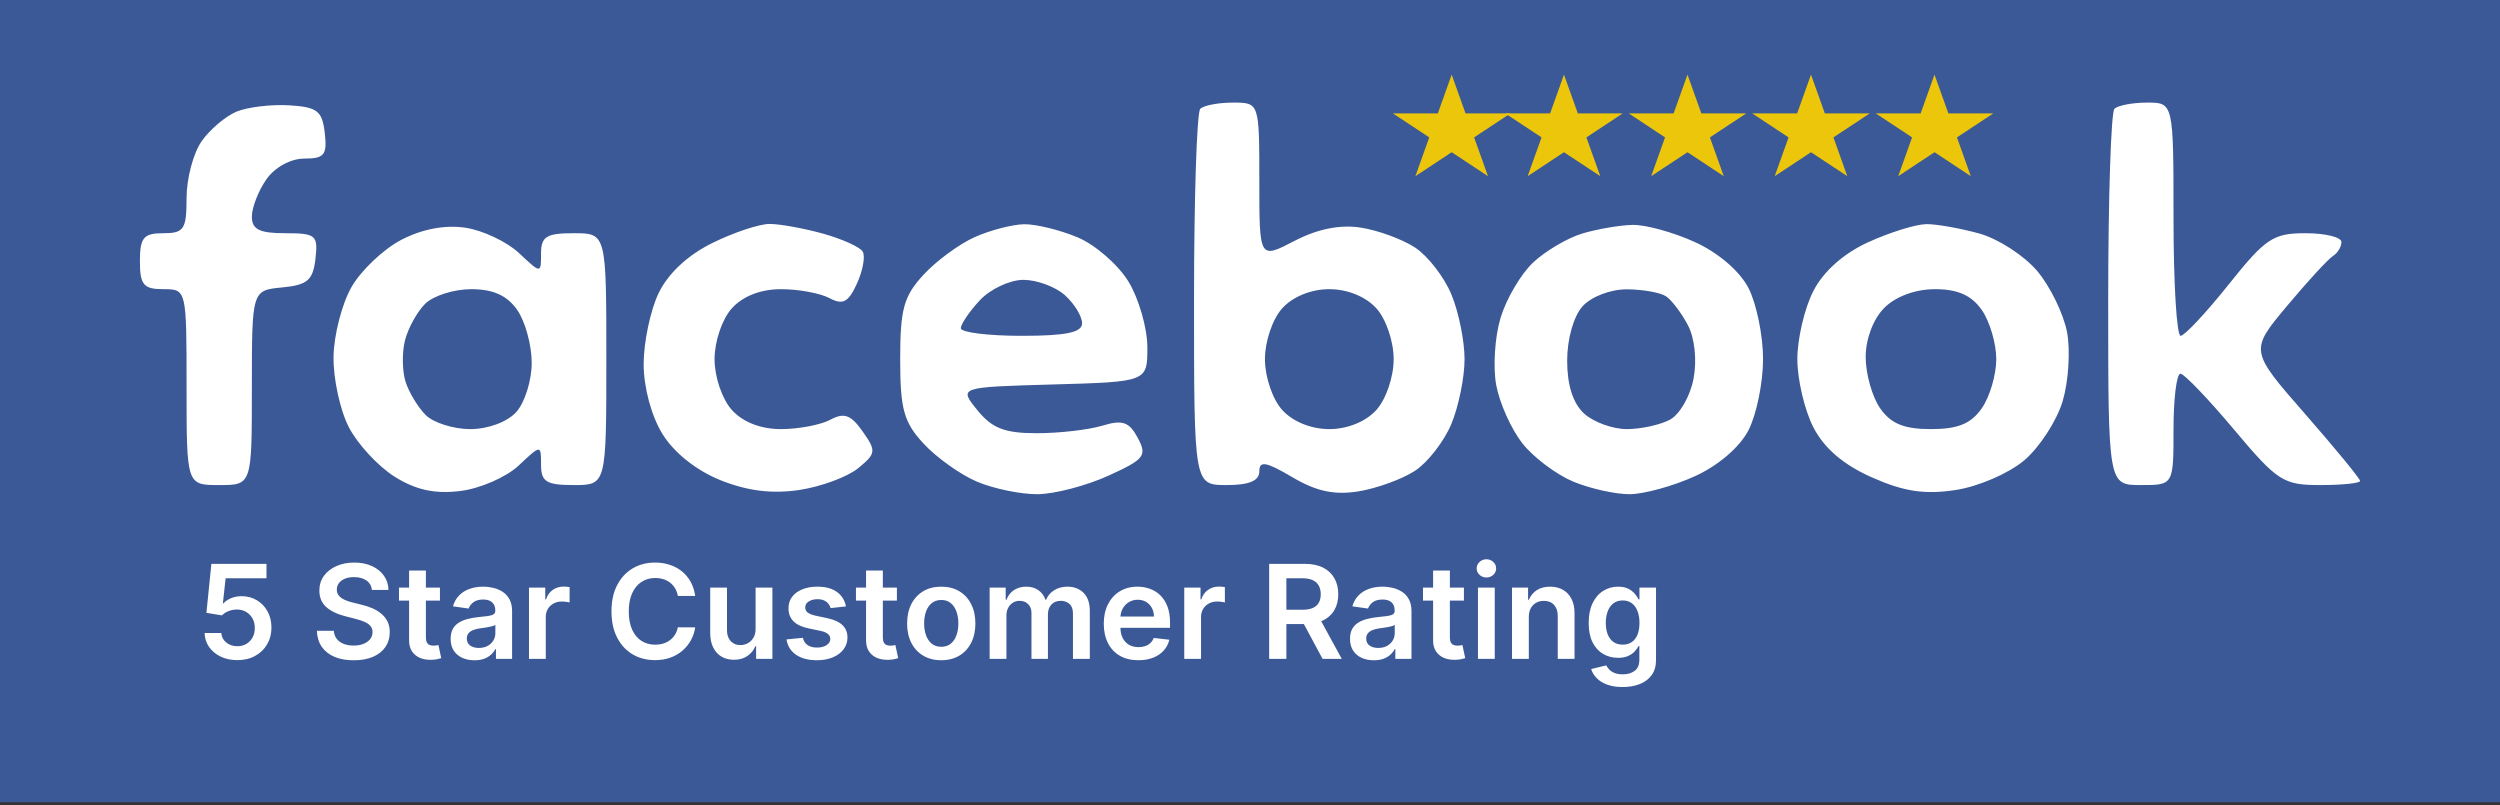 <?xml version="1.0" encoding="UTF-8"?>
<svg xmlns="http://www.w3.org/2000/svg" width="118" height="38" viewBox="0 0 118 38" fill="none">
  <rect x="0" y="0" width="118" height="38" fill="#333333" stroke="none"/>
  <rect width="118" height="37.866" fill="#3B5997"></rect>
  <path d="M68.519 3.522L69.174 5.353L71.292 5.353L69.578 6.485L70.233 8.316L68.519 7.185L66.806 8.316L67.46 6.485L65.747 5.353L67.865 5.353L68.519 3.522Z" fill="#EBC60B"></path>
  <path d="M73.819 3.522L74.474 5.353L76.591 5.353L74.878 6.485L75.533 8.316L73.819 7.185L72.106 8.316L72.76 6.485L71.047 5.353L73.165 5.353L73.819 3.522Z" fill="#EBC60B"></path>
  <path d="M79.649 3.522L80.304 5.353L82.421 5.353L80.708 6.485L81.362 8.316L79.649 7.185L77.936 8.316L78.59 6.485L76.877 5.353L78.995 5.353L79.649 3.522Z" fill="#EBC60B"></path>
  <path d="M85.479 3.522L86.133 5.353L88.251 5.353L86.538 6.485L87.192 8.316L85.479 7.185L83.766 8.316L84.42 6.485L82.707 5.353L84.825 5.353L85.479 3.522Z" fill="#EBC60B"></path>
  <path d="M91.309 3.522L91.963 5.353L94.081 5.353L92.368 6.485L93.022 8.316L91.309 7.185L89.596 8.316L90.25 6.485L88.537 5.353L90.654 5.353L91.309 3.522Z" fill="#EBC60B"></path>
  <path fill-rule="evenodd" clip-rule="evenodd" d="M15.329 6.274C15.449 7.311 15.31 7.485 14.364 7.485C13.721 7.485 12.972 7.895 12.574 8.464C12.197 9.002 11.888 9.794 11.888 10.225C11.888 10.829 12.247 11.008 13.458 11.008C14.912 11.008 15.018 11.098 14.889 12.218C14.773 13.227 14.511 13.452 13.319 13.567C11.888 13.705 11.888 13.705 11.888 18.3C11.888 22.895 11.888 22.895 10.347 22.895C8.806 22.895 8.806 22.895 8.806 18.272C8.806 13.649 8.806 13.649 7.705 13.649C6.776 13.649 6.604 13.444 6.604 12.328C6.604 11.213 6.776 11.008 7.705 11.008C8.685 11.008 8.806 10.825 8.806 9.344C8.806 8.43 9.124 7.227 9.514 6.671C9.903 6.115 10.646 5.484 11.165 5.269C11.684 5.054 12.802 4.92 13.649 4.971C14.975 5.051 15.21 5.232 15.329 6.274ZM59.44 8.538C59.44 12.233 59.44 12.233 61.091 11.375C62.182 10.807 63.244 10.592 64.22 10.742C65.032 10.866 66.189 11.289 66.788 11.682C67.389 12.075 68.16 13.069 68.503 13.89C68.846 14.71 69.127 16.088 69.127 16.951C69.127 17.814 68.846 19.193 68.503 20.013C68.16 20.834 67.389 21.828 66.788 22.221C66.189 22.614 64.992 23.05 64.129 23.191C62.986 23.376 62.136 23.195 61 22.525C59.755 21.79 59.44 21.735 59.44 22.25C59.44 22.694 58.96 22.895 57.899 22.895C56.358 22.895 56.358 22.895 56.358 14.163C56.358 9.36 56.49 5.298 56.652 5.137C56.813 4.975 57.507 4.843 58.193 4.843C59.44 4.843 59.44 4.843 59.44 8.538ZM102.59 10.347C102.59 13.374 102.74 15.851 102.925 15.851C103.109 15.851 104.129 14.761 105.192 13.429C106.933 11.247 107.292 11.008 108.819 11.008C109.752 11.008 110.515 11.194 110.515 11.422C110.515 11.65 110.335 11.947 110.115 12.084C109.894 12.22 108.92 13.279 107.949 14.439C106.185 16.546 106.185 16.546 108.79 19.526C110.223 21.165 111.396 22.593 111.396 22.701C111.396 22.808 110.552 22.895 109.521 22.895C107.772 22.895 107.499 22.72 105.448 20.278C104.239 18.839 103.101 17.65 102.92 17.637C102.738 17.623 102.59 18.801 102.59 20.254C102.59 22.895 102.59 22.895 101.049 22.895C99.507 22.895 99.507 22.895 99.507 14.163C99.507 9.36 99.64 5.298 99.801 5.137C99.962 4.975 100.656 4.843 101.342 4.843C102.59 4.843 102.59 4.843 102.59 10.347ZM24.5 11.947C25.537 12.922 25.537 12.922 25.537 11.965C25.537 11.164 25.79 11.008 27.078 11.008C28.619 11.008 28.619 11.008 28.619 16.951C28.619 22.895 28.619 22.895 27.078 22.895C25.79 22.895 25.537 22.739 25.537 21.938C25.537 20.981 25.537 20.981 24.48 21.974C23.898 22.521 22.66 23.061 21.728 23.175C20.519 23.323 19.629 23.128 18.624 22.498C17.849 22.011 16.877 20.961 16.465 20.163C16.052 19.366 15.727 17.87 15.743 16.84C15.758 15.81 16.143 14.324 16.597 13.538C17.051 12.752 18.109 11.752 18.948 11.317C19.928 10.808 21.008 10.605 21.968 10.749C22.79 10.872 23.929 11.411 24.5 11.947ZM38.84 11.026C39.74 11.276 40.584 11.656 40.718 11.871C40.85 12.087 40.73 12.764 40.451 13.378C40.044 14.271 39.784 14.409 39.153 14.072C38.719 13.839 37.688 13.649 36.862 13.649C35.907 13.649 35.063 13.978 34.544 14.552C34.085 15.058 33.727 16.111 33.727 16.951C33.727 17.792 34.085 18.845 34.544 19.351C35.063 19.925 35.907 20.254 36.862 20.254C37.688 20.254 38.735 20.055 39.19 19.812C39.844 19.461 40.16 19.575 40.715 20.362C41.368 21.287 41.353 21.405 40.502 22.101C40 22.512 38.75 22.973 37.724 23.127C36.442 23.319 35.281 23.175 34.009 22.666C32.875 22.213 31.814 21.369 31.27 20.488C30.745 19.638 30.381 18.287 30.381 17.186C30.381 16.162 30.695 14.662 31.078 13.854C31.521 12.921 32.446 12.052 33.61 11.476C34.618 10.977 35.84 10.569 36.325 10.57C36.809 10.571 37.941 10.776 38.84 11.026ZM50.859 11.201C51.694 11.55 52.776 12.491 53.265 13.293C53.753 14.094 54.154 15.486 54.155 16.386C54.157 18.021 54.157 18.021 49.703 18.147C45.249 18.272 45.249 18.272 46.131 19.36C46.825 20.216 47.422 20.448 48.934 20.448C49.99 20.448 51.383 20.287 52.029 20.092C52.985 19.802 53.296 19.909 53.702 20.667C54.154 21.511 54.023 21.678 52.307 22.457C51.266 22.93 49.764 23.321 48.969 23.326C48.174 23.331 46.886 23.064 46.107 22.732C45.328 22.4 44.195 21.592 43.59 20.935C42.657 19.924 42.489 19.317 42.489 16.951C42.489 14.586 42.657 13.979 43.59 12.968C44.195 12.312 45.285 11.512 46.011 11.189C46.738 10.866 47.784 10.594 48.337 10.584C48.889 10.575 50.025 10.852 50.859 11.201ZM79.995 11.423C81.099 11.924 82.114 12.794 82.527 13.593C82.906 14.326 83.216 15.838 83.216 16.951C83.216 18.065 82.906 19.577 82.527 20.31C82.114 21.109 81.099 21.979 79.995 22.48C78.982 22.94 77.602 23.321 76.928 23.326C76.254 23.331 75.049 23.063 74.25 22.729C73.451 22.395 72.373 21.582 71.854 20.923C71.335 20.263 70.781 19.032 70.623 18.185C70.464 17.339 70.554 15.911 70.824 15.011C71.093 14.112 71.786 12.932 72.364 12.39C72.942 11.847 73.986 11.232 74.683 11.022C75.381 10.814 76.447 10.63 77.052 10.615C77.658 10.599 78.982 10.963 79.995 11.423ZM93.425 11.023C94.318 11.271 95.548 12.068 96.159 12.795C96.771 13.521 97.404 14.822 97.566 15.686C97.728 16.55 97.633 18.015 97.355 18.943C97.077 19.87 96.258 21.127 95.535 21.736C94.802 22.352 93.365 22.97 92.29 23.131C90.838 23.349 89.865 23.202 88.361 22.536C87.021 21.944 86.109 21.167 85.598 20.182C85.179 19.374 84.835 17.92 84.835 16.951C84.835 15.983 85.178 14.531 85.596 13.725C86.08 12.793 87.028 11.954 88.199 11.423C89.212 10.963 90.437 10.584 90.922 10.579C91.406 10.575 92.533 10.775 93.425 11.023ZM46.248 14.173C45.755 14.703 45.351 15.297 45.351 15.494C45.351 15.69 46.639 15.851 48.213 15.851C50.316 15.851 51.075 15.694 51.075 15.258C51.075 14.933 50.712 14.338 50.269 13.938C49.826 13.537 48.943 13.209 48.305 13.209C47.668 13.209 46.742 13.643 46.248 14.173ZM20.066 14.341C19.685 14.72 19.257 15.499 19.114 16.07C18.971 16.641 18.983 17.517 19.142 18.018C19.301 18.518 19.729 19.226 20.094 19.591C20.459 19.955 21.406 20.254 22.198 20.254C23.036 20.254 23.945 19.916 24.368 19.448C24.769 19.006 25.097 17.96 25.097 17.125C25.097 16.29 24.788 15.166 24.412 14.628C23.934 13.946 23.276 13.649 22.242 13.649C21.425 13.649 20.446 13.96 20.066 14.341ZM60.521 14.552C60.063 15.058 59.705 16.111 59.705 16.951C59.705 17.792 60.063 18.845 60.521 19.351C61.019 19.902 61.886 20.254 62.743 20.254C63.599 20.254 64.466 19.902 64.964 19.351C65.422 18.845 65.781 17.792 65.781 16.951C65.781 16.111 65.422 15.058 64.964 14.552C64.466 14.001 63.599 13.649 62.743 13.649C61.886 13.649 61.019 14.001 60.521 14.552ZM74.699 14.455C74.275 14.922 73.97 16 73.97 17.028C73.97 18.182 74.25 19.049 74.775 19.525C75.218 19.926 76.123 20.254 76.785 20.254C77.448 20.254 78.366 20.053 78.824 19.808C79.281 19.563 79.782 18.692 79.936 17.873C80.1 16.994 79.991 15.959 79.668 15.347C79.368 14.776 78.904 14.164 78.637 13.986C78.371 13.808 77.54 13.66 76.79 13.656C76.022 13.652 75.11 14.001 74.699 14.455ZM88.94 14.53C88.418 15.052 88.06 15.997 88.06 16.853C88.06 17.647 88.368 18.737 88.745 19.275C89.253 20.001 89.872 20.254 91.142 20.254C92.411 20.254 93.03 20.001 93.538 19.275C93.915 18.737 94.224 17.691 94.224 16.951C94.224 16.212 93.915 15.166 93.538 14.628C93.056 13.939 92.405 13.649 91.337 13.649C90.408 13.649 89.48 13.99 88.94 14.53Z" fill="white"></path>
  <path d="M11.203 31.158C10.911 31.158 10.65 31.104 10.419 30.994C10.189 30.883 10.006 30.732 9.87 30.539C9.736 30.346 9.664 30.126 9.656 29.878H10.444C10.458 30.062 10.538 30.212 10.682 30.329C10.827 30.444 11 30.502 11.203 30.502C11.362 30.502 11.504 30.465 11.628 30.392C11.752 30.319 11.85 30.218 11.921 30.088C11.993 29.958 12.028 29.81 12.026 29.643C12.028 29.474 11.992 29.324 11.919 29.193C11.846 29.061 11.746 28.958 11.619 28.884C11.492 28.808 11.346 28.77 11.181 28.77C11.047 28.769 10.915 28.794 10.785 28.845C10.655 28.896 10.552 28.963 10.476 29.046L9.743 28.925L9.977 26.614H12.578V27.293H10.649L10.52 28.481H10.546C10.63 28.383 10.747 28.302 10.899 28.238C11.051 28.172 11.217 28.14 11.398 28.14C11.669 28.14 11.912 28.204 12.125 28.332C12.338 28.459 12.506 28.634 12.628 28.858C12.751 29.081 12.812 29.336 12.812 29.624C12.812 29.92 12.743 30.184 12.606 30.416C12.471 30.647 12.282 30.828 12.039 30.961C11.799 31.093 11.52 31.158 11.203 31.158ZM17.555 27.846C17.534 27.655 17.448 27.506 17.296 27.4C17.146 27.293 16.95 27.24 16.71 27.24C16.54 27.24 16.395 27.266 16.274 27.317C16.153 27.368 16.06 27.437 15.996 27.525C15.932 27.612 15.899 27.712 15.897 27.825C15.897 27.918 15.919 27.999 15.961 28.067C16.005 28.136 16.064 28.194 16.138 28.243C16.213 28.289 16.295 28.329 16.386 28.361C16.476 28.393 16.567 28.42 16.659 28.442L17.079 28.547C17.249 28.586 17.412 28.64 17.568 28.707C17.725 28.774 17.866 28.858 17.99 28.961C18.116 29.063 18.215 29.186 18.288 29.331C18.361 29.475 18.397 29.644 18.397 29.838C18.397 30.101 18.33 30.332 18.196 30.532C18.062 30.731 17.867 30.886 17.614 30.998C17.361 31.109 17.055 31.165 16.696 31.165C16.348 31.165 16.045 31.111 15.788 31.003C15.533 30.895 15.333 30.737 15.188 30.53C15.045 30.323 14.968 30.07 14.956 29.773H15.755C15.767 29.929 15.815 30.059 15.9 30.162C15.984 30.266 16.095 30.343 16.23 30.394C16.367 30.445 16.521 30.471 16.69 30.471C16.866 30.471 17.021 30.445 17.154 30.392C17.288 30.338 17.393 30.264 17.469 30.169C17.545 30.073 17.584 29.96 17.585 29.832C17.584 29.715 17.549 29.619 17.482 29.543C17.415 29.465 17.321 29.401 17.2 29.35C17.08 29.298 16.94 29.251 16.78 29.21L16.27 29.079C15.9 28.984 15.608 28.84 15.394 28.648C15.181 28.453 15.074 28.196 15.074 27.875C15.074 27.611 15.146 27.379 15.289 27.181C15.433 26.983 15.63 26.828 15.878 26.719C16.126 26.608 16.407 26.553 16.721 26.553C17.039 26.553 17.317 26.608 17.557 26.719C17.797 26.828 17.986 26.981 18.124 27.177C18.261 27.371 18.332 27.594 18.336 27.846H17.555ZM20.765 27.735V28.348H18.832V27.735H20.765ZM19.309 26.929H20.102V30.086C20.102 30.192 20.118 30.274 20.15 30.331C20.184 30.386 20.227 30.424 20.281 30.445C20.335 30.465 20.395 30.475 20.461 30.475C20.511 30.475 20.556 30.472 20.597 30.464C20.639 30.457 20.671 30.451 20.693 30.445L20.826 31.064C20.784 31.079 20.724 31.095 20.645 31.112C20.567 31.13 20.473 31.14 20.36 31.143C20.162 31.149 19.983 31.119 19.824 31.053C19.665 30.986 19.539 30.883 19.445 30.742C19.353 30.602 19.308 30.427 19.309 30.217V26.929ZM22.395 31.165C22.182 31.165 21.991 31.127 21.82 31.051C21.651 30.974 21.516 30.86 21.417 30.71C21.319 30.559 21.27 30.374 21.27 30.154C21.27 29.964 21.305 29.807 21.375 29.683C21.445 29.559 21.541 29.46 21.662 29.385C21.783 29.311 21.92 29.255 22.072 29.217C22.225 29.177 22.383 29.149 22.547 29.131C22.744 29.111 22.903 29.093 23.026 29.077C23.148 29.059 23.238 29.033 23.293 28.998C23.35 28.961 23.378 28.905 23.378 28.829V28.816C23.378 28.651 23.329 28.523 23.232 28.433C23.134 28.343 22.993 28.297 22.809 28.297C22.615 28.297 22.461 28.34 22.347 28.424C22.235 28.509 22.159 28.609 22.12 28.724L21.38 28.619C21.438 28.415 21.534 28.244 21.669 28.107C21.803 27.968 21.967 27.865 22.161 27.796C22.355 27.726 22.57 27.691 22.805 27.691C22.967 27.691 23.128 27.71 23.288 27.748C23.449 27.786 23.596 27.849 23.729 27.936C23.861 28.022 23.968 28.14 24.048 28.288C24.13 28.437 24.171 28.623 24.171 28.847V31.097H23.409V30.635H23.383C23.334 30.729 23.267 30.816 23.179 30.898C23.093 30.978 22.984 31.043 22.853 31.093C22.723 31.141 22.571 31.165 22.395 31.165ZM22.601 30.583C22.76 30.583 22.898 30.551 23.015 30.488C23.132 30.424 23.221 30.34 23.284 30.235C23.348 30.13 23.381 30.015 23.381 29.891V29.495C23.356 29.515 23.313 29.534 23.253 29.552C23.195 29.569 23.13 29.584 23.056 29.598C22.984 29.611 22.911 29.622 22.84 29.633C22.768 29.643 22.706 29.652 22.654 29.659C22.535 29.675 22.43 29.701 22.336 29.738C22.243 29.774 22.169 29.825 22.115 29.891C22.061 29.955 22.034 30.038 22.034 30.14C22.034 30.286 22.087 30.396 22.194 30.471C22.301 30.545 22.436 30.583 22.601 30.583ZM24.968 31.097V27.735H25.736V28.295H25.771C25.832 28.101 25.937 27.951 26.086 27.846C26.236 27.74 26.408 27.687 26.601 27.687C26.644 27.687 26.693 27.689 26.747 27.693C26.803 27.696 26.849 27.701 26.885 27.709V28.437C26.852 28.426 26.798 28.416 26.725 28.407C26.654 28.396 26.584 28.391 26.517 28.391C26.373 28.391 26.243 28.423 26.128 28.486C26.014 28.547 25.924 28.632 25.858 28.742C25.793 28.851 25.76 28.977 25.76 29.12V31.097H24.968ZM32.813 28.127H31.994C31.971 27.992 31.928 27.873 31.865 27.77C31.802 27.665 31.724 27.576 31.631 27.503C31.537 27.43 31.431 27.375 31.311 27.338C31.193 27.301 31.065 27.282 30.928 27.282C30.684 27.282 30.468 27.343 30.28 27.465C30.092 27.587 29.945 27.765 29.838 28C29.732 28.233 29.678 28.518 29.678 28.855C29.678 29.198 29.732 29.487 29.838 29.722C29.946 29.956 30.093 30.132 30.28 30.252C30.468 30.37 30.684 30.429 30.926 30.429C31.06 30.429 31.186 30.412 31.302 30.377C31.421 30.34 31.526 30.287 31.62 30.217C31.715 30.147 31.794 30.061 31.858 29.959C31.924 29.857 31.969 29.74 31.994 29.608L32.813 29.613C32.782 29.826 32.716 30.026 32.614 30.213C32.513 30.399 32.381 30.564 32.217 30.707C32.054 30.849 31.863 30.96 31.644 31.04C31.425 31.119 31.182 31.158 30.915 31.158C30.521 31.158 30.169 31.067 29.86 30.885C29.55 30.702 29.307 30.439 29.129 30.095C28.951 29.75 28.862 29.337 28.862 28.855C28.862 28.372 28.951 27.959 29.131 27.616C29.31 27.272 29.555 27.009 29.864 26.826C30.174 26.644 30.524 26.553 30.915 26.553C31.165 26.553 31.396 26.588 31.611 26.658C31.826 26.728 32.017 26.831 32.185 26.966C32.352 27.101 32.49 27.266 32.598 27.461C32.708 27.655 32.779 27.877 32.813 28.127ZM35.664 29.683V27.735H36.457V31.097H35.689V30.499H35.654C35.578 30.688 35.453 30.842 35.279 30.961C35.107 31.081 34.895 31.141 34.642 31.141C34.422 31.141 34.227 31.092 34.058 30.994C33.89 30.895 33.759 30.751 33.664 30.563C33.569 30.373 33.522 30.144 33.522 29.876V27.735H34.314V29.753C34.314 29.966 34.372 30.135 34.489 30.261C34.606 30.386 34.759 30.449 34.949 30.449C35.066 30.449 35.179 30.421 35.288 30.364C35.398 30.307 35.487 30.222 35.557 30.11C35.629 29.996 35.664 29.854 35.664 29.683ZM39.929 28.623L39.207 28.702C39.186 28.629 39.151 28.561 39.1 28.497C39.05 28.432 38.983 28.381 38.898 28.341C38.814 28.302 38.71 28.282 38.587 28.282C38.422 28.282 38.284 28.318 38.172 28.389C38.06 28.461 38.006 28.553 38.007 28.667C38.006 28.765 38.042 28.845 38.114 28.906C38.189 28.967 38.312 29.017 38.482 29.057L39.056 29.18C39.374 29.248 39.61 29.357 39.765 29.506C39.921 29.654 40 29.849 40.001 30.09C40 30.302 39.938 30.488 39.815 30.651C39.694 30.811 39.526 30.936 39.31 31.027C39.094 31.117 38.846 31.163 38.566 31.163C38.154 31.163 37.823 31.077 37.572 30.904C37.321 30.731 37.171 30.489 37.123 30.18L37.896 30.105C37.931 30.257 38.005 30.372 38.119 30.449C38.233 30.526 38.381 30.565 38.563 30.565C38.752 30.565 38.903 30.526 39.016 30.449C39.132 30.372 39.189 30.276 39.189 30.162C39.189 30.066 39.152 29.986 39.078 29.924C39.005 29.861 38.891 29.813 38.736 29.779L38.163 29.659C37.84 29.592 37.602 29.479 37.447 29.32C37.292 29.159 37.216 28.956 37.217 28.711C37.216 28.504 37.272 28.324 37.386 28.172C37.501 28.019 37.661 27.901 37.865 27.818C38.071 27.733 38.308 27.691 38.576 27.691C38.97 27.691 39.281 27.775 39.507 27.943C39.734 28.11 39.875 28.337 39.929 28.623ZM42.334 27.735V28.348H40.401V27.735H42.334ZM40.878 26.929H41.67V30.086C41.67 30.192 41.687 30.274 41.719 30.331C41.752 30.386 41.796 30.424 41.85 30.445C41.904 30.465 41.964 30.475 42.029 30.475C42.079 30.475 42.124 30.472 42.165 30.464C42.208 30.457 42.24 30.451 42.262 30.445L42.395 31.064C42.353 31.079 42.292 31.095 42.213 31.112C42.136 31.13 42.041 31.14 41.929 31.143C41.73 31.149 41.552 31.119 41.392 31.053C41.233 30.986 41.107 30.883 41.014 30.742C40.922 30.602 40.877 30.427 40.878 30.217V26.929ZM44.427 31.163C44.099 31.163 43.814 31.09 43.573 30.946C43.333 30.802 43.146 30.599 43.013 30.34C42.882 30.08 42.816 29.776 42.816 29.429C42.816 29.082 42.882 28.777 43.013 28.516C43.146 28.255 43.333 28.052 43.573 27.908C43.814 27.763 44.099 27.691 44.427 27.691C44.755 27.691 45.04 27.763 45.281 27.908C45.522 28.052 45.708 28.255 45.839 28.516C45.972 28.777 46.038 29.082 46.038 29.429C46.038 29.776 45.972 30.08 45.839 30.34C45.708 30.599 45.522 30.802 45.281 30.946C45.04 31.09 44.755 31.163 44.427 31.163ZM44.431 30.528C44.609 30.528 44.758 30.479 44.878 30.381C44.998 30.282 45.087 30.149 45.145 29.983C45.205 29.817 45.235 29.631 45.235 29.427C45.235 29.221 45.205 29.035 45.145 28.869C45.087 28.701 44.998 28.567 44.878 28.468C44.758 28.369 44.609 28.319 44.431 28.319C44.249 28.319 44.097 28.369 43.976 28.468C43.856 28.567 43.767 28.701 43.707 28.869C43.648 29.035 43.619 29.221 43.619 29.427C43.619 29.631 43.648 29.817 43.707 29.983C43.767 30.149 43.856 30.282 43.976 30.381C44.097 30.479 44.249 30.528 44.431 30.528ZM46.711 31.097V27.735H47.468V28.306H47.508C47.578 28.113 47.694 27.963 47.855 27.855C48.017 27.746 48.211 27.691 48.436 27.691C48.663 27.691 48.855 27.746 49.011 27.857C49.169 27.967 49.28 28.116 49.344 28.306H49.379C49.453 28.119 49.579 27.97 49.756 27.86C49.934 27.747 50.145 27.691 50.388 27.691C50.697 27.691 50.95 27.789 51.146 27.984C51.341 28.18 51.439 28.465 51.439 28.84V31.097H50.644V28.963C50.644 28.754 50.589 28.602 50.478 28.505C50.367 28.407 50.231 28.359 50.071 28.359C49.88 28.359 49.73 28.418 49.622 28.538C49.516 28.656 49.462 28.81 49.462 29V31.097H48.685V28.93C48.685 28.756 48.633 28.618 48.528 28.514C48.424 28.41 48.288 28.359 48.12 28.359C48.007 28.359 47.903 28.388 47.809 28.446C47.716 28.503 47.642 28.584 47.586 28.689C47.531 28.793 47.503 28.914 47.503 29.052V31.097H46.711ZM53.731 31.163C53.394 31.163 53.103 31.093 52.858 30.953C52.614 30.811 52.427 30.611 52.295 30.353C52.164 30.093 52.098 29.787 52.098 29.436C52.098 29.09 52.164 28.786 52.295 28.525C52.428 28.262 52.614 28.058 52.851 27.912C53.089 27.765 53.369 27.691 53.69 27.691C53.897 27.691 54.093 27.724 54.276 27.792C54.462 27.857 54.625 27.959 54.767 28.098C54.91 28.237 55.022 28.413 55.104 28.628C55.185 28.841 55.226 29.095 55.226 29.39V29.633H52.47V29.099H54.467C54.465 28.947 54.432 28.812 54.368 28.694C54.304 28.574 54.214 28.48 54.099 28.411C53.985 28.343 53.852 28.308 53.701 28.308C53.539 28.308 53.396 28.348 53.274 28.427C53.151 28.504 53.056 28.606 52.987 28.733C52.92 28.858 52.886 28.996 52.884 29.147V29.613C52.884 29.808 52.92 29.976 52.991 30.116C53.063 30.255 53.163 30.361 53.291 30.436C53.42 30.509 53.57 30.545 53.742 30.545C53.858 30.545 53.962 30.529 54.055 30.497C54.149 30.464 54.23 30.415 54.298 30.351C54.367 30.286 54.419 30.207 54.454 30.112L55.194 30.195C55.147 30.391 55.058 30.561 54.926 30.707C54.797 30.852 54.63 30.964 54.427 31.044C54.225 31.123 53.992 31.163 53.731 31.163ZM55.897 31.097V27.735H56.665V28.295H56.7C56.761 28.101 56.867 27.951 57.015 27.846C57.166 27.74 57.337 27.687 57.53 27.687C57.574 27.687 57.622 27.689 57.676 27.693C57.732 27.696 57.778 27.701 57.814 27.709V28.437C57.781 28.426 57.727 28.416 57.654 28.407C57.583 28.396 57.514 28.391 57.447 28.391C57.302 28.391 57.172 28.423 57.057 28.486C56.943 28.547 56.853 28.632 56.788 28.742C56.722 28.851 56.689 28.977 56.689 29.12V31.097H55.897ZM59.905 31.097V26.614H61.586C61.93 26.614 62.219 26.674 62.453 26.794C62.688 26.913 62.865 27.081 62.985 27.297C63.106 27.512 63.166 27.762 63.166 28.048C63.166 28.335 63.105 28.585 62.983 28.796C62.861 29.006 62.683 29.169 62.446 29.285C62.21 29.398 61.919 29.455 61.575 29.455H60.378V28.781H61.465C61.667 28.781 61.832 28.753 61.96 28.698C62.089 28.641 62.184 28.558 62.245 28.451C62.308 28.341 62.339 28.207 62.339 28.048C62.339 27.889 62.308 27.753 62.245 27.641C62.182 27.527 62.087 27.441 61.958 27.382C61.83 27.323 61.664 27.293 61.461 27.293H60.717V31.097H59.905ZM62.221 29.066L63.331 31.097H62.424L61.334 29.066H62.221ZM64.846 31.165C64.633 31.165 64.441 31.127 64.271 31.051C64.101 30.974 63.967 30.86 63.868 30.71C63.77 30.559 63.721 30.374 63.721 30.154C63.721 29.964 63.756 29.807 63.826 29.683C63.896 29.559 63.992 29.46 64.113 29.385C64.234 29.311 64.371 29.255 64.522 29.217C64.676 29.177 64.834 29.149 64.998 29.131C65.195 29.111 65.354 29.093 65.477 29.077C65.599 29.059 65.688 29.033 65.744 28.998C65.801 28.961 65.829 28.905 65.829 28.829V28.816C65.829 28.651 65.78 28.523 65.683 28.433C65.585 28.343 65.444 28.297 65.26 28.297C65.066 28.297 64.912 28.34 64.798 28.424C64.686 28.509 64.61 28.609 64.571 28.724L63.831 28.619C63.889 28.415 63.985 28.244 64.12 28.107C64.254 27.968 64.418 27.865 64.612 27.796C64.806 27.726 65.021 27.691 65.256 27.691C65.418 27.691 65.579 27.71 65.74 27.748C65.9 27.786 66.047 27.849 66.18 27.936C66.312 28.022 66.419 28.14 66.499 28.288C66.581 28.437 66.622 28.623 66.622 28.847V31.097H65.86V30.635H65.834C65.785 30.729 65.718 30.816 65.63 30.898C65.544 30.978 65.435 31.043 65.304 31.093C65.174 31.141 65.022 31.165 64.846 31.165ZM65.052 30.583C65.211 30.583 65.349 30.551 65.466 30.488C65.583 30.424 65.672 30.34 65.735 30.235C65.799 30.13 65.832 30.015 65.832 29.891V29.495C65.807 29.515 65.764 29.534 65.704 29.552C65.646 29.569 65.581 29.584 65.507 29.598C65.434 29.611 65.362 29.622 65.291 29.633C65.219 29.643 65.157 29.652 65.105 29.659C64.987 29.675 64.881 29.701 64.787 29.738C64.694 29.774 64.62 29.825 64.566 29.891C64.512 29.955 64.485 30.038 64.485 30.14C64.485 30.286 64.538 30.396 64.645 30.471C64.752 30.545 64.887 30.583 65.052 30.583ZM69.097 27.735V28.348H67.165V27.735H69.097ZM67.642 26.929H68.434V30.086C68.434 30.192 68.45 30.274 68.482 30.331C68.516 30.386 68.56 30.424 68.614 30.445C68.668 30.465 68.728 30.475 68.793 30.475C68.843 30.475 68.888 30.472 68.929 30.464C68.971 30.457 69.003 30.451 69.025 30.445L69.159 31.064C69.116 31.079 69.056 31.095 68.977 31.112C68.9 31.13 68.805 31.14 68.692 31.143C68.494 31.149 68.315 31.119 68.156 31.053C67.997 30.986 67.871 30.883 67.778 30.742C67.686 30.602 67.64 30.427 67.642 30.217V26.929ZM69.76 31.097V27.735H70.552V31.097H69.76ZM70.159 27.258C70.033 27.258 69.925 27.216 69.835 27.133C69.744 27.048 69.699 26.947 69.699 26.828C69.699 26.709 69.744 26.607 69.835 26.524C69.925 26.44 70.033 26.397 70.159 26.397C70.285 26.397 70.394 26.44 70.483 26.524C70.573 26.607 70.618 26.709 70.618 26.828C70.618 26.947 70.573 27.048 70.483 27.133C70.394 27.216 70.285 27.258 70.159 27.258ZM72.16 29.127V31.097H71.367V27.735H72.125V28.306H72.164C72.242 28.118 72.365 27.968 72.534 27.857C72.705 27.746 72.916 27.691 73.167 27.691C73.399 27.691 73.601 27.741 73.773 27.84C73.947 27.939 74.081 28.083 74.176 28.271C74.272 28.459 74.32 28.688 74.318 28.956V31.097H73.526V29.079C73.526 28.854 73.467 28.678 73.351 28.551C73.235 28.424 73.076 28.361 72.871 28.361C72.733 28.361 72.609 28.391 72.501 28.453C72.395 28.513 72.311 28.599 72.25 28.713C72.19 28.827 72.16 28.965 72.16 29.127ZM76.586 32.428C76.301 32.428 76.057 32.389 75.853 32.312C75.648 32.236 75.484 32.134 75.36 32.005C75.236 31.877 75.15 31.735 75.102 31.579L75.815 31.406C75.847 31.471 75.894 31.536 75.956 31.601C76.017 31.666 76.099 31.72 76.203 31.762C76.308 31.806 76.44 31.828 76.599 31.828C76.824 31.828 77.01 31.773 77.157 31.664C77.305 31.556 77.378 31.378 77.378 31.13V30.493H77.339C77.298 30.575 77.238 30.659 77.159 30.745C77.082 30.831 76.979 30.903 76.851 30.961C76.724 31.02 76.564 31.049 76.371 31.049C76.113 31.049 75.879 30.988 75.669 30.867C75.46 30.745 75.294 30.562 75.17 30.32C75.047 30.076 74.986 29.771 74.986 29.405C74.986 29.036 75.047 28.724 75.17 28.47C75.294 28.215 75.461 28.021 75.671 27.89C75.881 27.757 76.115 27.691 76.374 27.691C76.571 27.691 76.733 27.724 76.86 27.792C76.988 27.857 77.09 27.937 77.166 28.03C77.242 28.122 77.299 28.209 77.339 28.291H77.383V27.735H78.164V31.152C78.164 31.439 78.096 31.677 77.958 31.865C77.821 32.054 77.634 32.194 77.396 32.288C77.158 32.381 76.888 32.428 76.586 32.428ZM76.593 30.427C76.76 30.427 76.903 30.386 77.022 30.305C77.14 30.223 77.23 30.105 77.291 29.952C77.352 29.799 77.383 29.615 77.383 29.401C77.383 29.189 77.352 29.004 77.291 28.845C77.231 28.686 77.142 28.562 77.024 28.475C76.907 28.386 76.763 28.341 76.593 28.341C76.416 28.341 76.269 28.387 76.15 28.479C76.032 28.571 75.943 28.697 75.883 28.858C75.823 29.017 75.793 29.198 75.793 29.401C75.793 29.606 75.823 29.787 75.883 29.941C75.945 30.095 76.034 30.214 76.153 30.3C76.272 30.385 76.419 30.427 76.593 30.427Z" fill="white"></path>
</svg>
